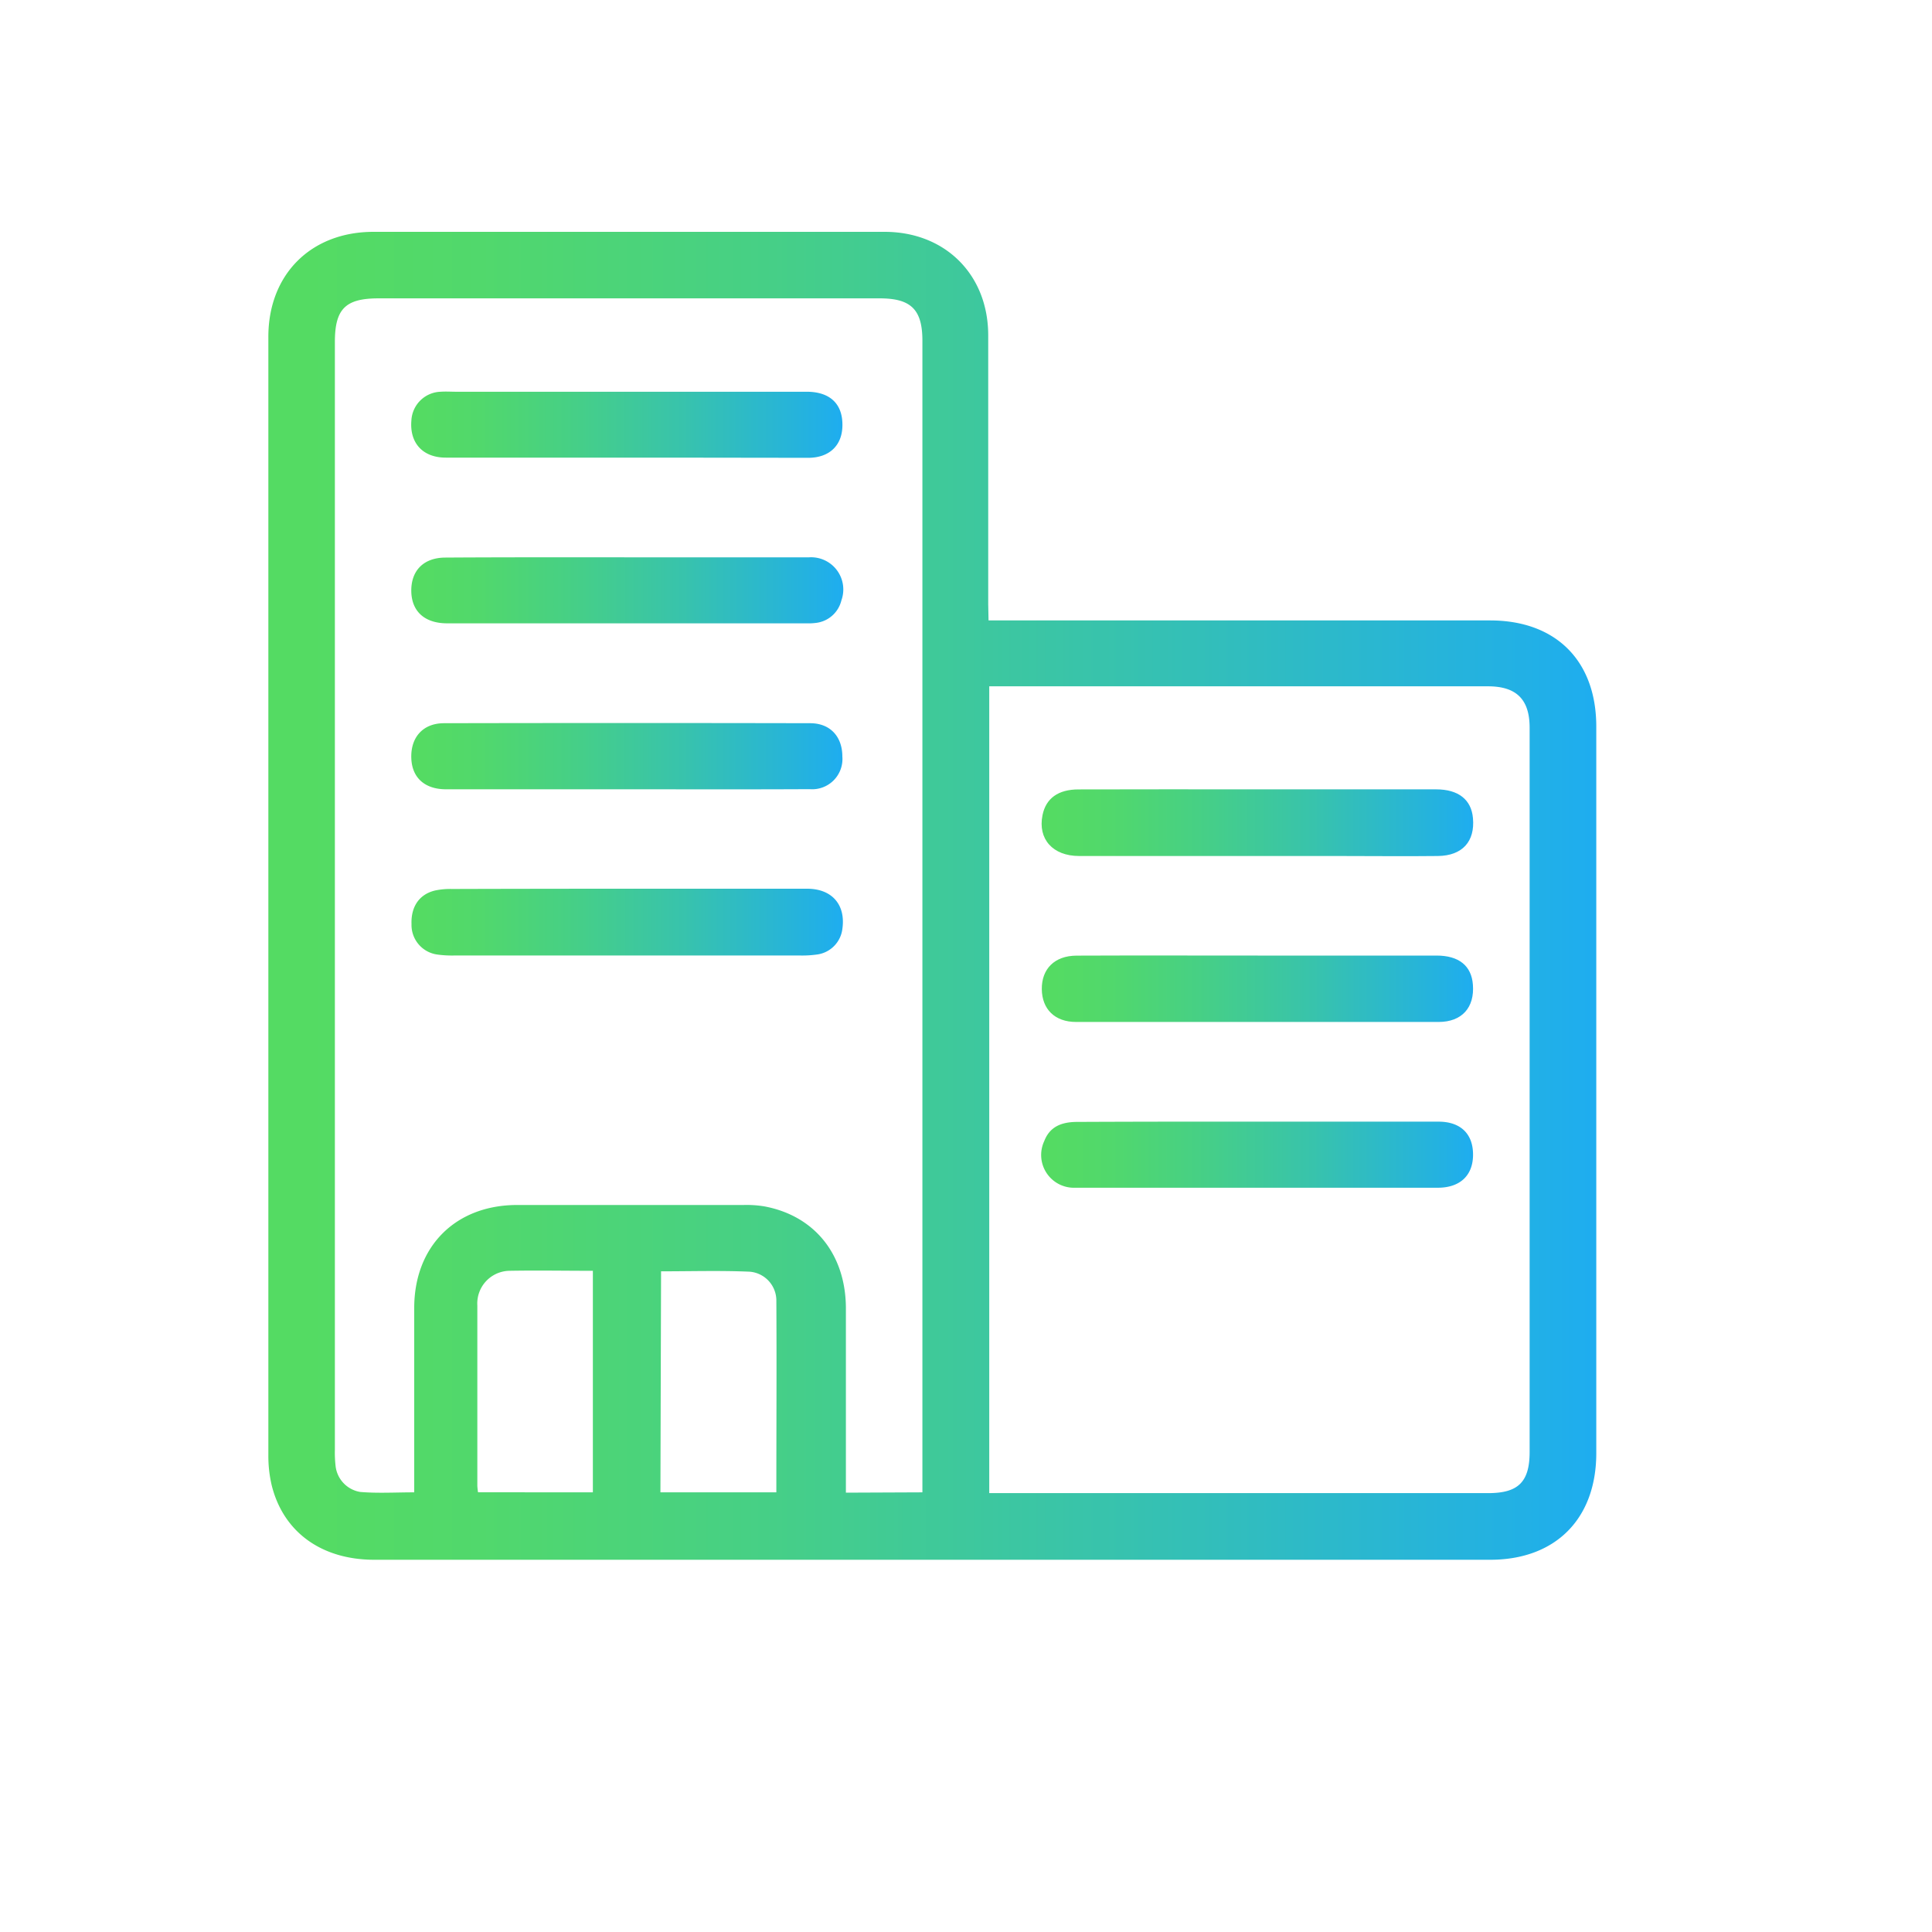 <svg id="Layer_1" data-name="Layer 1" xmlns="http://www.w3.org/2000/svg" xmlns:xlink="http://www.w3.org/1999/xlink" viewBox="0 0 300 300"><defs><linearGradient id="linear-gradient" x1="41.64" y1="139.09" x2="247.88" y2="139.09" gradientUnits="userSpaceOnUse"><stop offset="0.03" stop-color="#54db63"/><stop offset="0.16" stop-color="#51d86c"/><stop offset="0.36" stop-color="#47d084"/><stop offset="0.63" stop-color="#38c3ac"/><stop offset="0.93" stop-color="#23b1e2"/><stop offset="1" stop-color="#1eadf0"/></linearGradient><linearGradient id="linear-gradient-2" x1="63.86" y1="143.2" x2="130.85" y2="143.2" xlink:href="#linear-gradient"/><linearGradient id="linear-gradient-3" x1="63.86" y1="117.42" x2="130.81" y2="117.42" xlink:href="#linear-gradient"/><linearGradient id="linear-gradient-4" x1="63.85" y1="65.92" x2="130.81" y2="65.92" xlink:href="#linear-gradient"/><linearGradient id="linear-gradient-5" x1="63.86" y1="91.67" x2="130.89" y2="91.67" xlink:href="#linear-gradient"/><linearGradient id="linear-gradient-6" x1="161.72" y1="127.76" x2="228.74" y2="127.76" xlink:href="#linear-gradient"/><linearGradient id="linear-gradient-7" x1="161.77" y1="153.54" x2="228.74" y2="153.54" xlink:href="#linear-gradient"/><linearGradient id="linear-gradient-8" x1="161.71" y1="179.32" x2="228.73" y2="179.32" xlink:href="#linear-gradient"/></defs><path d="M153.5,96.34h77.88c10.22,0,16.49,6.27,16.49,16.49q0,56.4,0,112.81c0,10.19-6.32,16.56-16.47,16.56H58.12c-8.17,0-14.1-4.27-15.92-11.52a19.8,19.8,0,0,1-.53-4.67q0-86.82,0-173.66C41.65,42.62,48.28,36,58,36q39.68,0,79.36,0c9.42,0,16.08,6.66,16.09,16.05q0,20.88,0,41.77ZM143.23,231.73V52.9c0-4.82-1.76-6.57-6.61-6.57H58.76C53.61,46.33,52,48,52,53.11v172a18.26,18.26,0,0,0,.1,2.45,4.6,4.6,0,0,0,3.84,4.11c2.73.23,5.48.06,8.38.06v-2.16q0-13.23,0-26.46c0-9.59,6.43-16,16-16q17.58,0,35.15,0a17,17,0,0,1,3.19.21c7.79,1.44,12.63,7.41,12.69,15.72,0,8.82,0,17.64,0,26.46v2.28ZM153.61,106.6V231.85h77.52c4.64,0,6.39-1.76,6.39-6.39V113c0-4.4-2.05-6.43-6.48-6.43H153.61ZM92.06,231.73v-34.4c-4.42,0-8.7-.08-13,0a5.08,5.08,0,0,0-4.94,5.39c0,9.32,0,18.64,0,28a9.45,9.45,0,0,0,.11,1Zm10.49,0h18c0-10.07.06-20,0-29.94a4.5,4.5,0,0,0-4.11-4.32c-4.56-.2-9.14-.06-13.79-.06Z" style="fill:url(#linear-gradient)"/><path d="M97.32,138c9.32,0,18.64,0,28,0,3.89,0,6,2.5,5.49,6.19a4.57,4.57,0,0,1-3.77,4,16.45,16.45,0,0,1-2.81.18H70.54a16.63,16.63,0,0,1-2.64-.15,4.63,4.63,0,0,1-4-4.71c-.1-2.72,1.2-4.64,3.64-5.23a11.41,11.41,0,0,1,2.62-.24Q83.72,138,97.32,138Z" style="fill:url(#linear-gradient-2)"/><path d="M97.21,122.56c-9.31,0-18.63,0-27.95,0-3.32,0-5.27-1.81-5.39-4.78-.14-3.27,1.8-5.48,5.08-5.48q28.42-.06,56.85,0c3.12,0,5,2.09,5,5.17a4.7,4.7,0,0,1-5.08,5.07C116.23,122.59,106.72,122.56,97.21,122.56Z" style="fill:url(#linear-gradient-3)"/><path d="M97.37,71.06c-9.38,0-18.76,0-28.14,0-3.59,0-5.65-2.28-5.35-5.78a4.7,4.7,0,0,1,4.54-4.45c.81-.06,1.63,0,2.45,0q27.19,0,54.39,0c3.61,0,5.58,1.88,5.55,5.18,0,3.13-2,5.07-5.3,5.08C116.13,71.08,106.75,71.06,97.37,71.06Z" style="fill:url(#linear-gradient-4)"/><path d="M97.33,86.54c9.44,0,18.88,0,28.32,0a5,5,0,0,1,5,6.69,4.61,4.61,0,0,1-4,3.5,8.34,8.34,0,0,1-1.32.06q-28,0-55.9,0C66,96.79,64,95,63.87,92c-.13-3.34,1.86-5.42,5.32-5.42C78.57,86.52,88,86.54,97.33,86.54Z" style="fill:url(#linear-gradient-5)"/><path d="M195.22,122.57H223c3.47,0,5.47,1.6,5.72,4.47.33,3.63-1.65,5.83-5.43,5.88-5.16.06-10.33,0-15.49,0-13.41,0-26.82,0-40.23,0-4.11,0-6.44-2.65-5.69-6.34.52-2.6,2.42-4,5.59-4Q181.34,122.55,195.22,122.57Z" style="fill:url(#linear-gradient-6)"/><path d="M195.3,148.38c9.25,0,18.51,0,27.77,0,3.48,0,5.42,1.6,5.64,4.51.28,3.56-1.7,5.8-5.33,5.8q-28.14,0-56.29,0c-3.31,0-5.29-2-5.32-5.1s1.94-5.18,5.39-5.2C176.54,148.35,185.92,148.38,195.3,148.38Z" style="fill:url(#linear-gradient-7)"/><path d="M195.22,174.17q14.07,0,28.15,0c3.52,0,5.46,2,5.36,5.35-.09,3.08-2.08,4.91-5.47,4.91q-18.31,0-36.64,0c-6.55,0-13.09,0-19.64,0a5.09,5.09,0,0,1-4.84-7.22c.79-2.06,2.4-3,5.13-3Q181.25,174.15,195.22,174.17Z" style="fill:url(#linear-gradient-8)"/></svg>